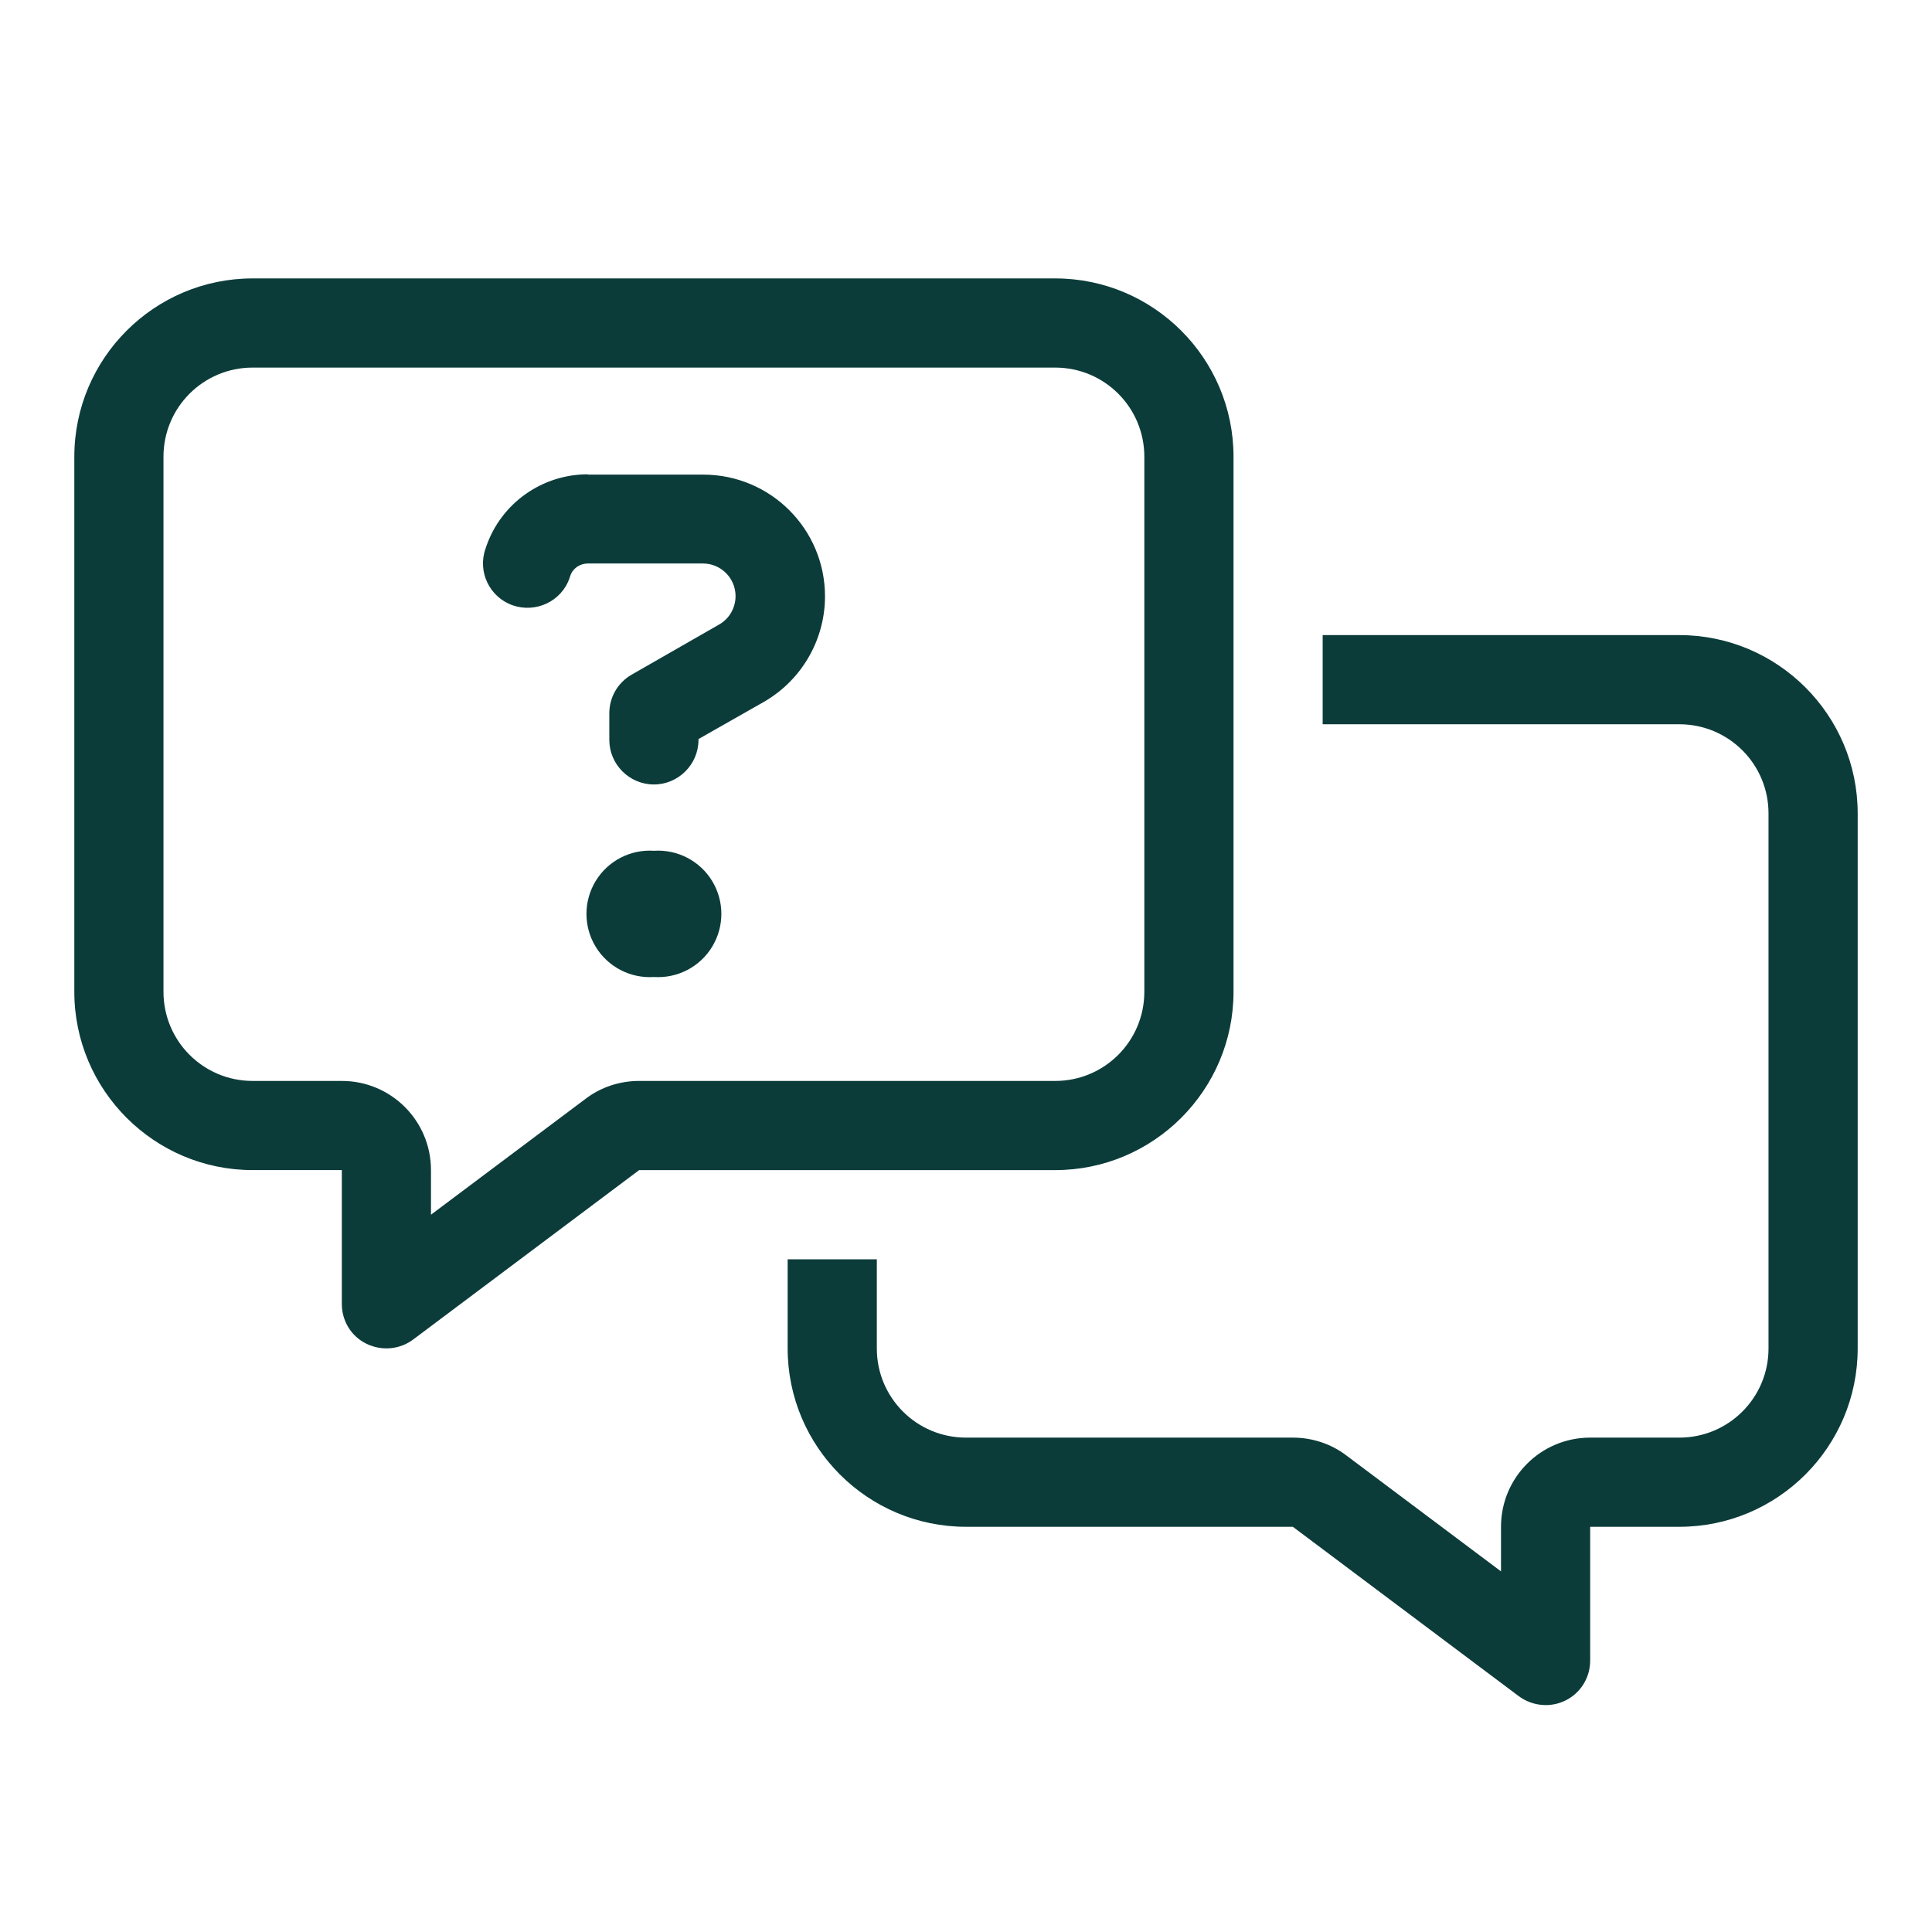 <?xml version="1.0" encoding="UTF-8"?><svg id="uuid-6795359a-c9b9-4dfa-8f37-c487302d9059" xmlns="http://www.w3.org/2000/svg" viewBox="0 0 130 130"><defs><style>.uuid-25fc6348-a989-4c19-9d02-a924deef0945{fill:#0b3c3a;stroke-width:0px;}</style></defs><path class="uuid-25fc6348-a989-4c19-9d02-a924deef0945" d="m71,78.734h-27.993l-15.207,11.4c-.899.675-2.118.787-3.149.281-1.031-.507-1.65-1.538-1.65-2.682v-9h-6c-6.618,0-12-5.381-12-12V30.734c0-6.619,5.382-12,12-12h54c6.619,0,12,5.381,12,12v36c0,6.619-5.381,12-12,12Zm-27.993-6h27.993c3.318,0,6-2.681,6-6V30.734c0-3.319-2.682-6-6-6H17c-3.318,0-6,2.681-6,6v36c0,3.319,2.682,6,6,6h6c3.319,0,6,2.682,6,6v3l10.406-7.8c1.031-.787,2.307-1.2,3.601-1.2Zm-3.45-40.819c-3.075,0-5.812,1.931-6.825,4.819l-.057.169c-.562,1.556.263,3.281,1.819,3.825,1.556.544,3.281-.262,3.825-1.819l.056-.168c.169-.506.656-.825,1.182-.825h7.743c1.219,0,2.194.994,2.194,2.194,0,.788-.413,1.519-1.106,1.913l-5.888,3.375c-.938.543-1.5,1.519-1.5,2.606v1.781c0,1.65,1.351,3,3,3s3-1.35,3-3v-.056l4.388-2.494c2.55-1.462,4.125-4.181,4.125-7.106,0-4.537-3.675-8.193-8.193-8.193h-7.763v-.019Zm4.443,33.825c1.585.105,3.097-.68,3.921-2.038s.824-3.061,0-4.418-2.336-2.143-3.921-2.038c-1.584-.105-3.096.68-3.92,2.038s-.824,3.061,0,4.418,2.336,2.143,3.92,2.038Zm21,36.994c-6.619,0-12-5.381-12-12v-6h6v6c0,3.319,2.682,6,6,6h21.994c1.293,0,2.568.413,3.6,1.2l10.406,7.801v-3.001c0-3.318,2.682-6,6-6h6c3.318,0,6-2.681,6-6v-36c0-3.319-2.682-6-6-6h-24v-6h24c6.619,0,12,5.381,12,12v36c0,6.619-5.381,12-12,12h-6v9.001c0,1.144-.638,2.175-1.65,2.681-1.012.507-2.23.394-3.149-.281l-15.206-11.4h-21.994Z"/></svg>